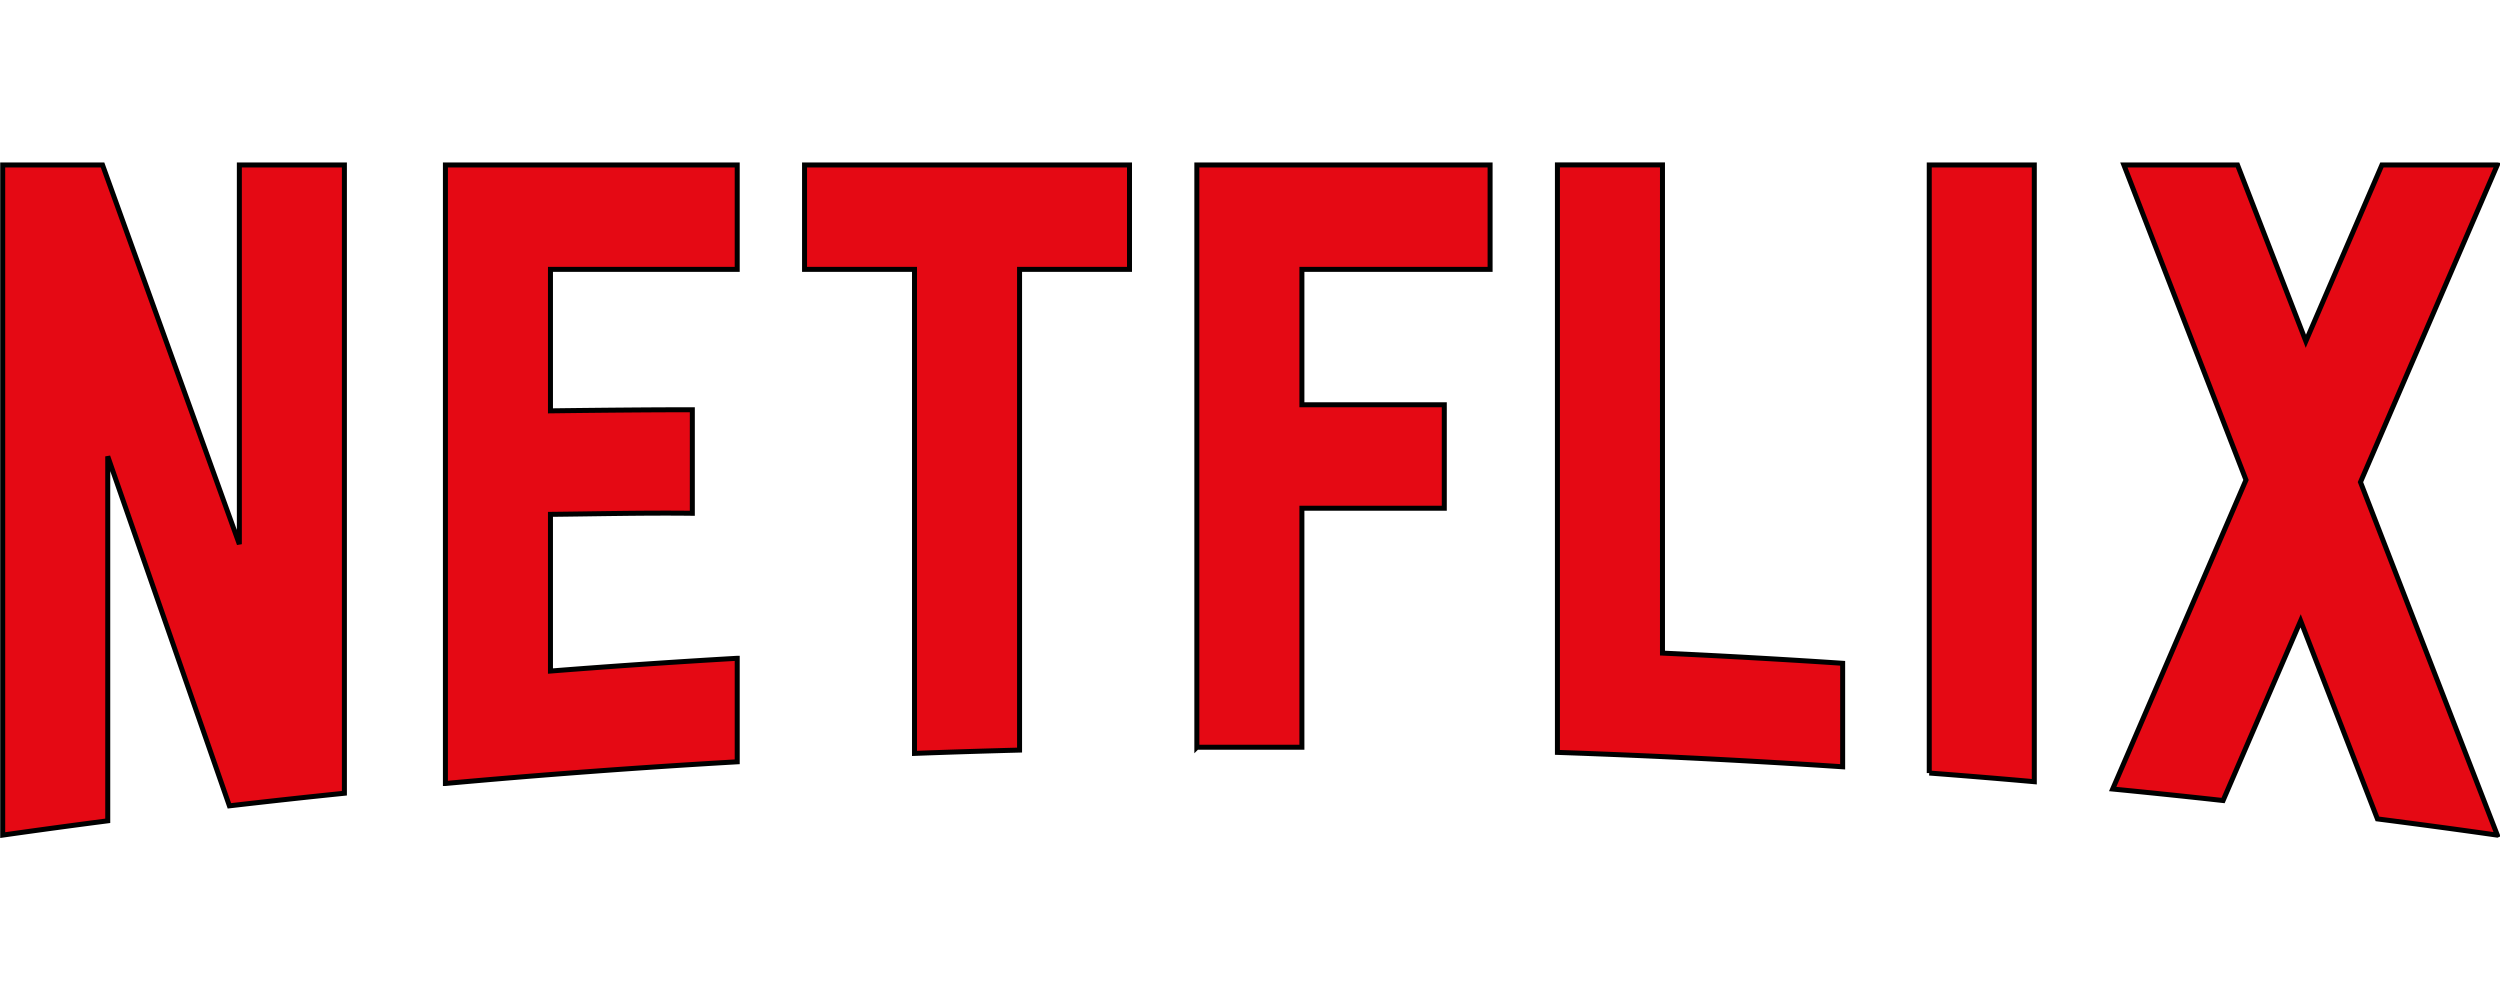 <svg width="500" height="200" xmlns="http://www.w3.org/2000/svg"><path fill="none" d="M-1-1h502v202H-1z"/><path d="M385.85 154.606c7.014.536 14.017 1.112 21.01 1.735V32.99h-21.01v121.618zM47.87 108.84L20.506 32.987H.54v134.035c6.99-.995 13.992-1.947 21.01-2.86v-72.89l24.33 69.896c7.652-.89 15.32-1.73 23-2.52V32.99H47.87v75.85zm41.213 47.857c19.364-1.76 38.818-3.21 58.36-4.335v-20.704a1801.63 1801.63 0 0 0-37.35 2.553v-31.34c8.145-.082 18.87-.33 28.373-.213V81.955c-7.592-.018-19.792.106-28.373.216V53.878h37.35V32.99h-58.36v123.707zm71.828-102.82h21.99v96.804c6.992-.263 13.997-.48 21.01-.664v-96.14h21.988V32.988H160.91v20.888zm78.458 95.573l21.01-.005V101.65h28.48V80.947h-28.48v-27.07h37.64V32.99h-58.65v116.46zM499.46 32.988h-23.076l-15.213 35.26-13.668-35.26h-22.73l24.426 63.006-26.666 61.81c7.377.72 14.735 1.488 22.083 2.3l15.51-35.94 15.358 39.618c8 1.03 15.98 2.102 23.945 3.24l.033-.015-27.368-70.587 27.37-63.432zm-166.965-.01h-21.01v117.5c19.095.656 38.11 1.62 57.045 2.88v-20.7c-11.978-.8-23.99-1.476-36.035-2.037V32.978z" fill="#E50914" stroke="null"/></svg>